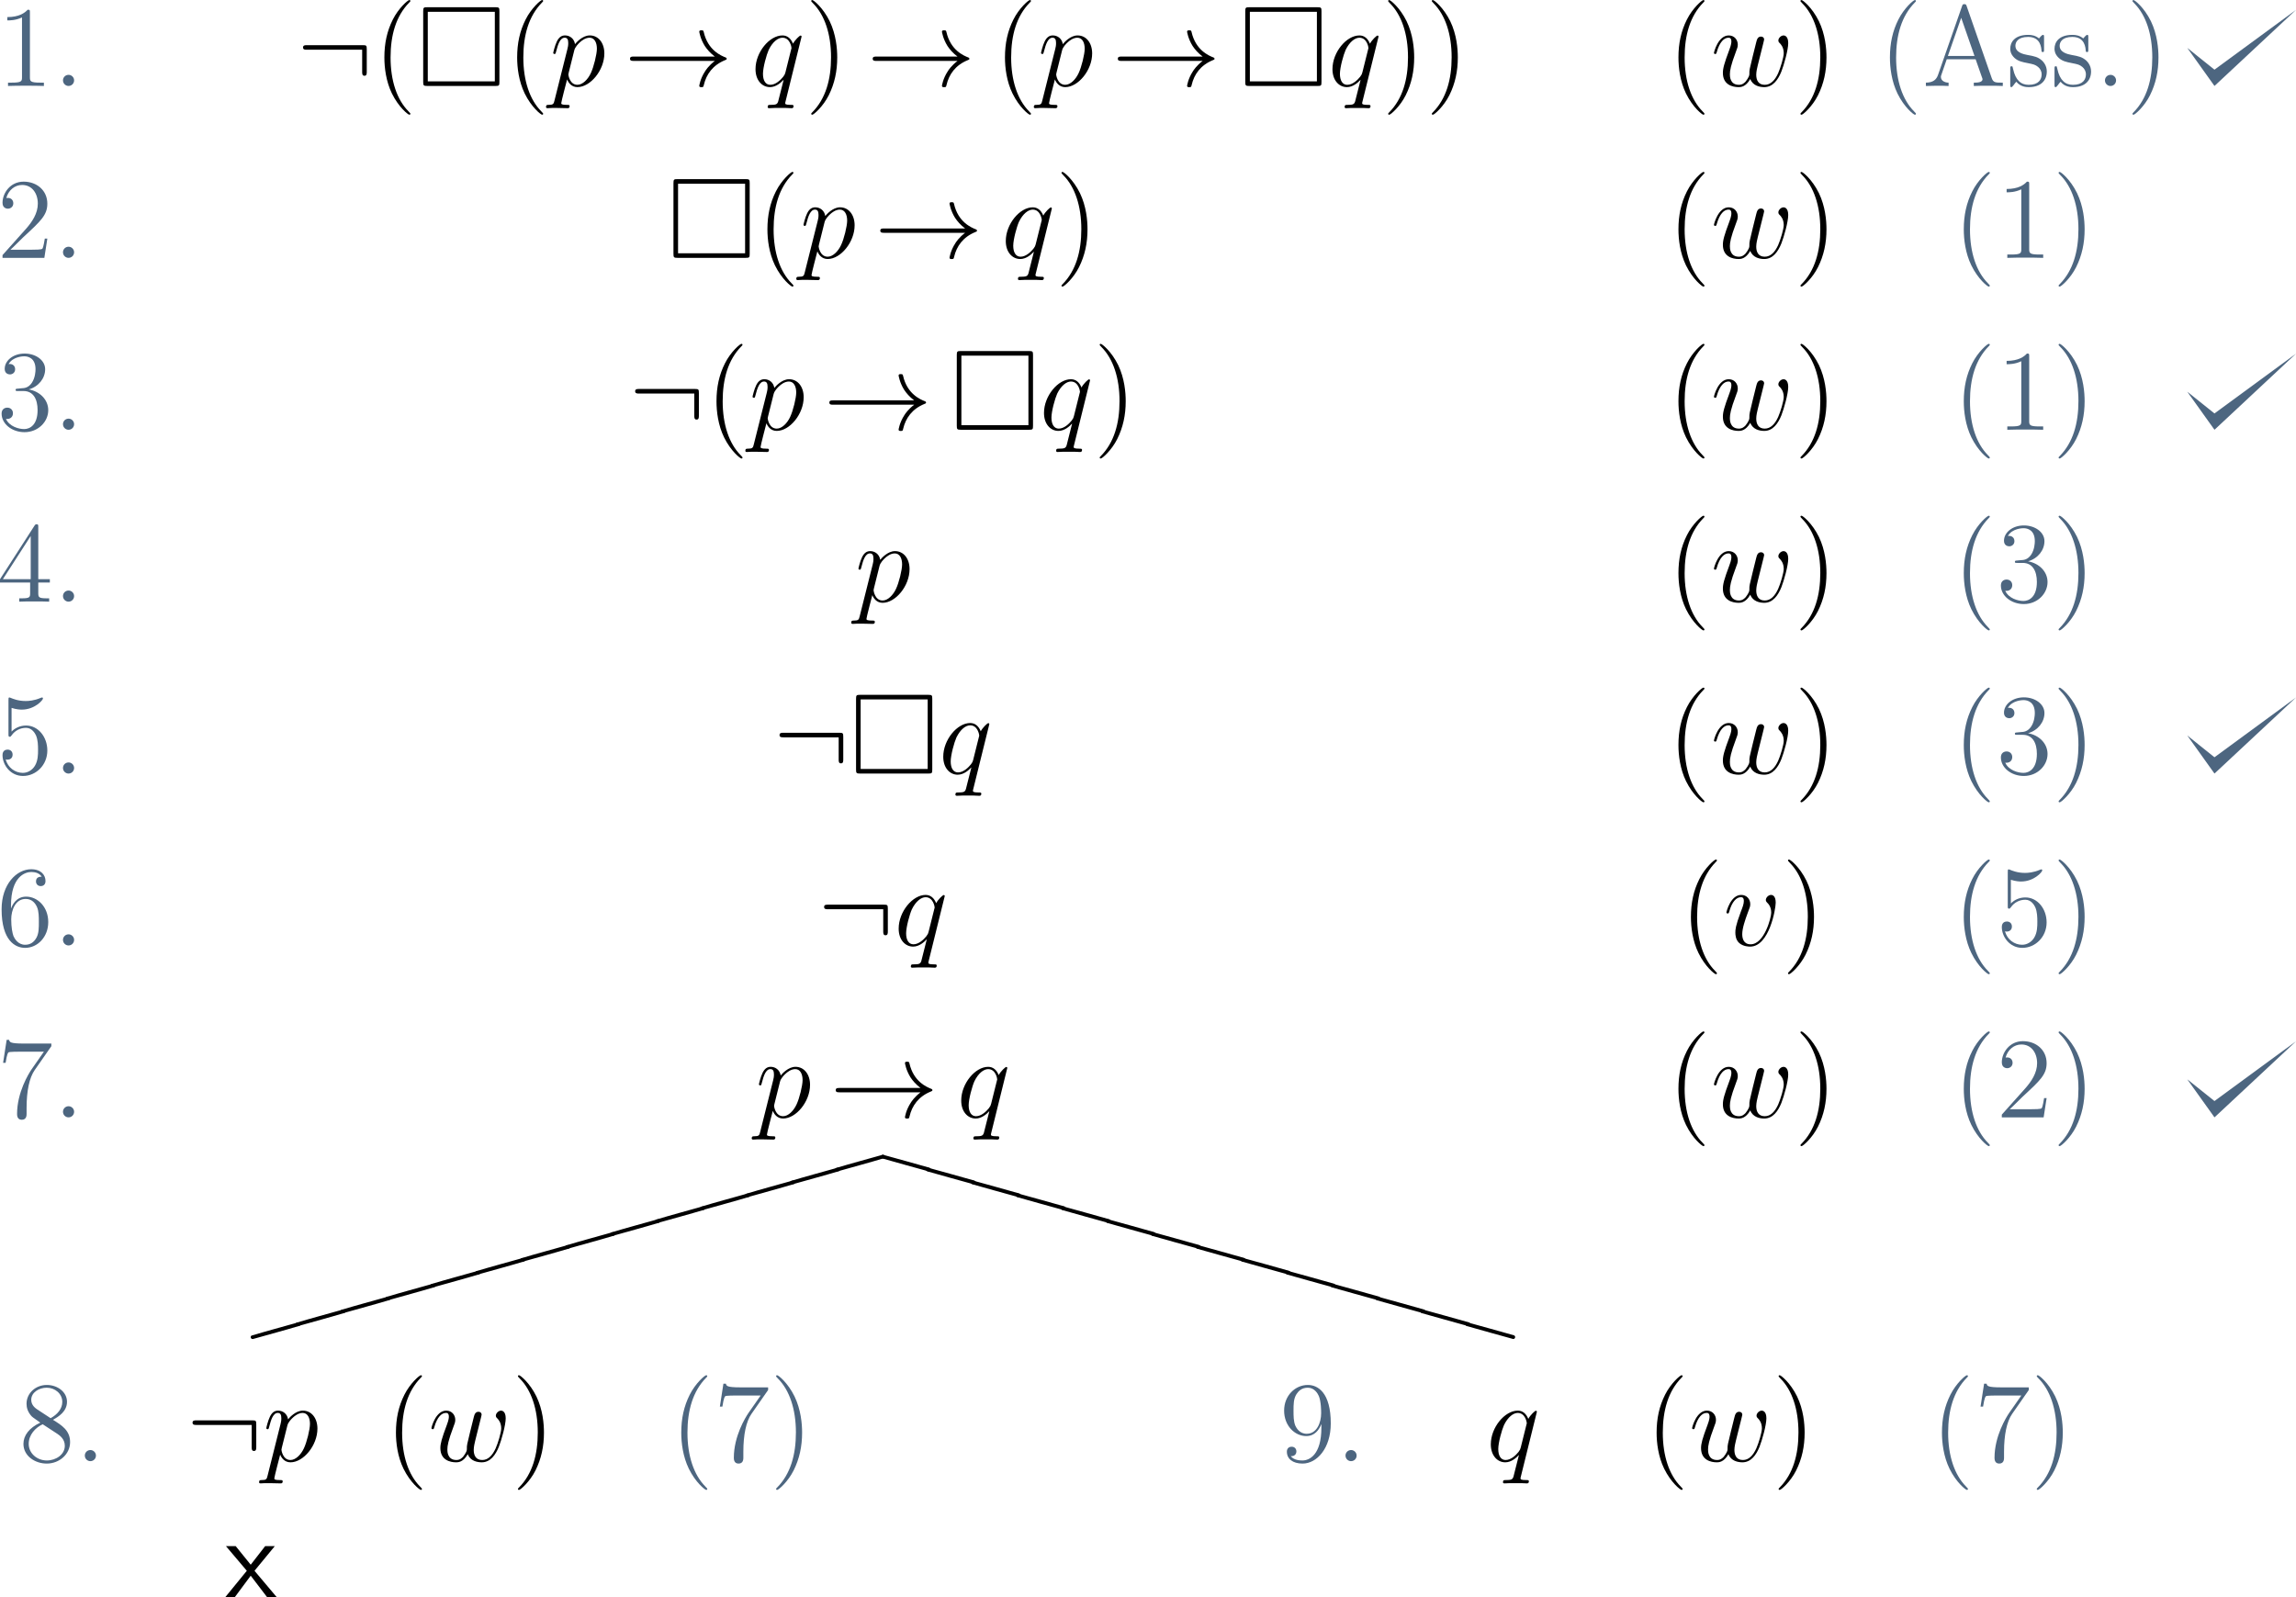 <?xml version='1.0' encoding='UTF-8'?>
<!-- This file was generated by dvisvgm 3.2.2 -->
<svg version='1.1' xmlns='http://www.w3.org/2000/svg' xmlns:xlink='http://www.w3.org/1999/xlink' width='335.307pt' height='233.242pt' viewBox='.452 535.388 335.307 233.242'>
<defs>
<path id='g12-120' d='M5.344 0L3.037-2.738L5.153-5.308H4.148L2.642-3.371L1.076-5.308H.06L2.236-2.738L0 0H.992L2.642-2.224L4.34 0H5.344Z'/>
<path id='g16-86' d='M4.991 1.345L4.981 1.285L4.961 1.235L4.912 1.186L4.862 1.156C3.238 .707 1.634 .239 0-.199C-.12-.189-.189-.12-.199 0L-.189 .06L-.159 .12L-.12 .159L-.06 .189C1.564 .638 3.158 1.106 4.792 1.544C4.912 1.534 4.981 1.465 4.991 1.345Z'/>
<path id='g16-104' d='M4.792-1.544L4.732-1.534C3.118-1.076 1.474-.638-.12-.159L-.159-.12L-.189-.06L-.199 0C-.189 .12-.12 .189 0 .199L.06 .189C1.674-.269 3.318-.707 4.912-1.186L4.961-1.235L4.981-1.285L4.991-1.345C4.981-1.465 4.912-1.534 4.792-1.544Z'/>
<path id='g8-40' d='M3.885 2.905C3.885 2.869 3.885 2.845 3.682 2.642C2.487 1.435 1.817-.538 1.817-2.977C1.817-5.296 2.379-7.293 3.766-8.703C3.885-8.811 3.885-8.835 3.885-8.871C3.885-8.942 3.826-8.966 3.778-8.966C3.622-8.966 2.642-8.106 2.056-6.934C1.447-5.727 1.172-4.447 1.172-2.977C1.172-1.913 1.339-.49 1.961 .789C2.666 2.224 3.646 3.001 3.778 3.001C3.826 3.001 3.885 2.977 3.885 2.905Z'/>
<path id='g8-41' d='M3.371-2.977C3.371-3.885 3.252-5.368 2.582-6.755C1.877-8.189 .897-8.966 .765-8.966C.717-8.966 .658-8.942 .658-8.871C.658-8.835 .658-8.811 .861-8.608C2.056-7.4 2.726-5.428 2.726-2.989C2.726-.669 2.164 1.327 .777 2.738C.658 2.845 .658 2.869 .658 2.905C.658 2.977 .717 3.001 .765 3.001C.921 3.001 1.901 2.14 2.487 .968C3.096-.251 3.371-1.542 3.371-2.977Z'/>
<path id='g17-40' d='M3.885 2.905C3.885 2.869 3.885 2.845 3.682 2.642C2.487 1.435 1.817-.538 1.817-2.977C1.817-5.296 2.379-7.293 3.766-8.703C3.885-8.811 3.885-8.835 3.885-8.871C3.885-8.942 3.826-8.966 3.778-8.966C3.622-8.966 2.642-8.106 2.056-6.934C1.447-5.727 1.172-4.447 1.172-2.977C1.172-1.913 1.339-.49 1.961 .789C2.666 2.224 3.646 3.001 3.778 3.001C3.826 3.001 3.885 2.977 3.885 2.905Z'/>
<path id='g17-41' d='M3.371-2.977C3.371-3.885 3.252-5.368 2.582-6.755C1.877-8.189 .897-8.966 .765-8.966C.717-8.966 .658-8.942 .658-8.871C.658-8.835 .658-8.811 .861-8.608C2.056-7.4 2.726-5.428 2.726-2.989C2.726-.669 2.164 1.327 .777 2.738C.658 2.845 .658 2.869 .658 2.905C.658 2.977 .717 3.001 .765 3.001C.921 3.001 1.901 2.14 2.487 .968C3.096-.251 3.371-1.542 3.371-2.977Z'/>
<path id='g17-46' d='M2.2-.586C2.2-.909 1.925-1.16 1.626-1.16C1.279-1.16 1.04-.885 1.04-.586C1.04-.227 1.339 0 1.614 0C1.937 0 2.2-.251 2.2-.586Z'/>
<path id='g17-49' d='M4.902 0V-.347H4.531C3.479-.347 3.443-.49 3.443-.921V-7.663C3.443-7.938 3.443-7.95 3.204-7.95C2.917-7.627 2.319-7.185 1.088-7.185V-6.838C1.363-6.838 1.961-6.838 2.618-7.149V-.921C2.618-.49 2.582-.347 1.53-.347H1.16V0C1.482-.024 2.642-.024 3.037-.024S4.579-.024 4.902 0Z'/>
<path id='g17-50' d='M5.26-2.008H4.997C4.961-1.805 4.866-1.148 4.746-.956C4.663-.849 3.981-.849 3.622-.849H1.411C1.733-1.124 2.463-1.889 2.774-2.176C4.591-3.85 5.26-4.471 5.26-5.655C5.26-7.03 4.172-7.95 2.786-7.95S.586-6.767 .586-5.738C.586-5.129 1.112-5.129 1.148-5.129C1.399-5.129 1.71-5.308 1.71-5.691C1.71-6.025 1.482-6.253 1.148-6.253C1.04-6.253 1.016-6.253 .98-6.241C1.207-7.054 1.853-7.603 2.63-7.603C3.646-7.603 4.268-6.755 4.268-5.655C4.268-4.639 3.682-3.754 3.001-2.989L.586-.287V0H4.949L5.26-2.008Z'/>
<path id='g17-51' d='M5.356-2.044C5.356-3.144 4.471-4.005 3.324-4.208C4.364-4.507 5.033-5.38 5.033-6.312C5.033-7.257 4.053-7.95 2.893-7.95C1.698-7.95 .813-7.221 .813-6.348C.813-5.87 1.184-5.774 1.363-5.774C1.614-5.774 1.901-5.954 1.901-6.312C1.901-6.695 1.614-6.862 1.351-6.862C1.279-6.862 1.255-6.862 1.219-6.85C1.674-7.663 2.798-7.663 2.857-7.663C3.252-7.663 4.029-7.484 4.029-6.312C4.029-6.085 3.993-5.416 3.646-4.902C3.288-4.376 2.881-4.34 2.558-4.328L2.2-4.292C1.997-4.28 1.949-4.268 1.949-4.16C1.949-4.041 2.008-4.041 2.224-4.041H2.774C3.79-4.041 4.244-3.204 4.244-2.056C4.244-.49 3.431-.072 2.845-.072C2.271-.072 1.291-.347 .944-1.136C1.327-1.076 1.674-1.291 1.674-1.722C1.674-2.068 1.423-2.307 1.088-2.307C.801-2.307 .49-2.14 .49-1.686C.49-.622 1.554 .251 2.881 .251C4.304 .251 5.356-.837 5.356-2.044Z'/>
<path id='g17-52' d='M5.523-1.997V-2.343H4.316V-7.783C4.316-8.01 4.316-8.07 4.148-8.07C4.053-8.07 4.017-8.07 3.921-7.926L.323-2.343V-1.997H3.467V-.909C3.467-.466 3.443-.347 2.57-.347H2.331V0C2.606-.024 3.551-.024 3.885-.024S5.177-.024 5.452 0V-.347H5.212C4.352-.347 4.316-.466 4.316-.909V-1.997H5.523ZM3.527-2.343H.622L3.527-6.85V-2.343Z'/>
<path id='g17-53' d='M5.26-2.403C5.26-3.826 4.304-5.009 3.049-5.009C2.367-5.009 1.841-4.71 1.53-4.376V-6.85C2.044-6.683 2.463-6.671 2.594-6.671C3.945-6.671 4.806-7.663 4.806-7.831C4.806-7.878 4.782-7.938 4.71-7.938C4.71-7.938 4.663-7.938 4.555-7.89C3.885-7.603 3.312-7.568 3.001-7.568C2.212-7.568 1.65-7.807 1.423-7.902C1.339-7.938 1.303-7.938 1.303-7.938C1.207-7.938 1.207-7.867 1.207-7.675V-4.125C1.207-3.909 1.207-3.838 1.351-3.838C1.411-3.838 1.423-3.85 1.542-3.993C1.877-4.483 2.439-4.77 3.037-4.77C3.67-4.77 3.981-4.184 4.077-3.981C4.28-3.515 4.292-2.929 4.292-2.475S4.292-1.339 3.957-.801C3.694-.371 3.228-.072 2.702-.072C1.913-.072 1.136-.61 .921-1.482C.98-1.459 1.052-1.447 1.112-1.447C1.315-1.447 1.638-1.566 1.638-1.973C1.638-2.307 1.411-2.499 1.112-2.499C.897-2.499 .586-2.391 .586-1.925C.586-.909 1.399 .251 2.726 .251C4.077 .251 5.26-.885 5.26-2.403Z'/>
<path id='g17-54' d='M5.356-2.439C5.356-4.029 4.244-5.093 3.049-5.093C1.985-5.093 1.59-4.172 1.47-3.838V-4.16C1.47-7.185 2.941-7.663 3.587-7.663C4.017-7.663 4.447-7.532 4.674-7.173C4.531-7.173 4.077-7.173 4.077-6.683C4.077-6.42 4.256-6.193 4.567-6.193C4.866-6.193 5.069-6.372 5.069-6.719C5.069-7.34 4.615-7.95 3.575-7.95C2.068-7.95 .49-6.408 .49-3.778C.49-.49 1.925 .251 2.941 .251C4.244 .251 5.356-.885 5.356-2.439ZM4.376-2.451C4.376-1.841 4.376-1.303 4.148-.849C3.85-.275 3.419-.072 2.941-.072C2.188-.072 1.829-.741 1.722-.992C1.614-1.303 1.494-1.889 1.494-2.726C1.494-3.67 1.925-4.854 3.001-4.854C3.658-4.854 4.005-4.411 4.184-4.005C4.376-3.563 4.376-2.965 4.376-2.451Z'/>
<path id='g17-55' d='M5.679-7.424V-7.699H2.798C1.351-7.699 1.327-7.855 1.279-8.082H1.016L.646-5.691H.909C.944-5.906 1.052-6.647 1.207-6.779C1.303-6.85 2.2-6.85 2.367-6.85H4.902L3.634-5.033C3.312-4.567 2.104-2.606 2.104-.359C2.104-.227 2.104 .251 2.594 .251C3.096 .251 3.096-.215 3.096-.371V-.968C3.096-2.75 3.383-4.136 3.945-4.937L5.679-7.424Z'/>
<path id='g17-56' d='M5.356-1.985C5.356-3.204 4.495-3.742 3.563-4.316C4.16-4.639 5.033-5.189 5.033-6.193C5.033-7.233 4.029-7.95 2.929-7.95C1.745-7.95 .813-7.077 .813-5.99C.813-5.583 .933-5.177 1.267-4.77C1.399-4.615 1.411-4.603 2.248-4.017C1.088-3.479 .49-2.678 .49-1.805C.49-.538 1.698 .251 2.917 .251C4.244 .251 5.356-.729 5.356-1.985ZM4.543-6.181C4.543-5.452 4.017-4.866 3.324-4.483L1.937-5.392C1.781-5.499 1.303-5.81 1.303-6.396C1.303-7.173 2.116-7.663 2.917-7.663C3.778-7.663 4.543-7.042 4.543-6.181ZM4.806-1.602C4.806-.693 3.885-.072 2.929-.072C1.913-.072 1.04-.813 1.04-1.805C1.04-2.738 1.722-3.491 2.499-3.85L3.945-2.905C4.256-2.702 4.806-2.331 4.806-1.602Z'/>
<path id='g17-57' d='M5.356-3.933C5.356-7.149 4.017-7.95 2.965-7.95C1.65-7.95 .49-6.85 .49-5.272S1.602-2.618 2.798-2.618C3.682-2.618 4.136-3.264 4.376-3.873V-3.479C4.376-.658 3.12-.072 2.403-.072C2.116-.072 1.482-.108 1.184-.526H1.255C1.339-.502 1.769-.574 1.769-1.016C1.769-1.279 1.59-1.506 1.279-1.506S.777-1.303 .777-.992C.777-.251 1.375 .251 2.415 .251C3.909 .251 5.356-1.339 5.356-3.933ZM4.352-5.009C4.352-4.005 3.897-2.857 2.845-2.857C2.092-2.857 1.769-3.467 1.662-3.694C1.47-4.148 1.47-4.722 1.47-5.26C1.47-5.93 1.47-6.504 1.781-6.994C1.997-7.317 2.319-7.663 2.965-7.663C3.646-7.663 3.993-7.066 4.113-6.791C4.352-6.205 4.352-5.189 4.352-5.009Z'/>
<path id='g17-65' d='M8.393 0V-.347C7.615-.347 7.4-.347 7.233-.837L4.627-8.321C4.579-8.464 4.555-8.536 4.388-8.536S4.196-8.5 4.136-8.309L1.638-1.16C1.47-.669 1.136-.359 .371-.347V0L1.518-.024C1.853-.024 2.427-.024 2.738 0V-.347C2.236-.359 1.937-.61 1.937-.944C1.937-1.016 1.937-1.04 1.997-1.196L2.546-2.786H5.559L6.217-.909C6.276-.765 6.276-.741 6.276-.705C6.276-.347 5.667-.347 5.368-.347V0C5.643-.024 6.587-.024 6.922-.024S8.118-.024 8.393 0ZM5.44-3.132H2.666L4.053-7.113L5.44-3.132Z'/>
<path id='g17-115' d='M4.208-1.518C4.208-2.164 3.814-2.546 3.706-2.654C3.276-3.025 2.953-3.096 2.164-3.24C1.805-3.312 .933-3.479 .933-4.196C.933-4.567 1.184-5.117 2.26-5.117C3.563-5.117 3.634-4.005 3.658-3.634C3.67-3.539 3.754-3.539 3.79-3.539C3.921-3.539 3.921-3.599 3.921-3.814V-5.057C3.921-5.272 3.921-5.332 3.802-5.332C3.706-5.332 3.479-5.069 3.395-4.961C3.025-5.26 2.654-5.332 2.271-5.332C.825-5.332 .395-4.543 .395-3.885C.395-3.754 .395-3.335 .849-2.917C1.231-2.582 1.638-2.499 2.188-2.391C2.845-2.26 3.001-2.224 3.3-1.985C3.515-1.805 3.67-1.542 3.67-1.207C3.67-.693 3.371-.12 2.319-.12C1.53-.12 .956-.574 .693-1.769C.646-1.985 .634-2.008 .634-2.008C.61-2.056 .562-2.056 .526-2.056C.395-2.056 .395-1.997 .395-1.781V-.155C.395 .06 .395 .12 .514 .12C.574 .12 .586 .108 .789-.143C.849-.227 .849-.251 1.028-.442C1.482 .12 2.128 .12 2.331 .12C3.587 .12 4.208-.574 4.208-1.518Z'/>
<path id='g3-3' d='M8.62-7.795C8.62-8.165 8.584-8.213 8.201-8.213H1.088C.717-8.213 .669-8.177 .669-7.795V-.43C.669-.048 .705 0 1.1 0H8.189C8.584 0 8.62-.036 8.62-.418V-7.795ZM1.148-7.735H8.141V-.478H1.148V-7.735Z'/>
<path id='g4-33' d='M9.971-2.75C9.313-2.248 8.99-1.757 8.895-1.602C8.357-.777 8.261-.024 8.261-.012C8.261 .132 8.404 .132 8.5 .132C8.703 .132 8.715 .108 8.763-.108C9.038-1.279 9.743-2.283 11.094-2.833C11.238-2.881 11.274-2.905 11.274-2.989S11.202-3.108 11.178-3.12C10.652-3.324 9.205-3.921 8.751-5.93C8.715-6.073 8.703-6.109 8.5-6.109C8.404-6.109 8.261-6.109 8.261-5.966C8.261-5.942 8.369-5.189 8.871-4.388C9.11-4.029 9.457-3.61 9.971-3.228H1.088C.873-3.228 .658-3.228 .658-2.989S.873-2.75 1.088-2.75H9.971Z'/>
<path id='g4-58' d='M7.305-3.826C7.305-4.22 7.269-4.256 6.886-4.256H1.076C.873-4.256 .658-4.256 .658-4.017S.873-3.778 1.076-3.778H6.826V-1.494C6.826-1.279 6.826-1.064 7.066-1.064S7.305-1.279 7.305-1.494V-3.826Z'/>
<path id='g6-112' d='M.514 1.518C.43 1.877 .383 1.973-.108 1.973C-.251 1.973-.371 1.973-.371 2.2C-.371 2.224-.359 2.319-.227 2.319C-.072 2.319 .096 2.295 .251 2.295H.765C1.016 2.295 1.626 2.319 1.877 2.319C1.949 2.319 2.092 2.319 2.092 2.104C2.092 1.973 2.008 1.973 1.805 1.973C1.255 1.973 1.219 1.889 1.219 1.793C1.219 1.65 1.757-.406 1.829-.681C1.961-.347 2.283 .12 2.905 .12C4.256 .12 5.715-1.638 5.715-3.395C5.715-4.495 5.093-5.272 4.196-5.272C3.431-5.272 2.786-4.531 2.654-4.364C2.558-4.961 2.092-5.272 1.614-5.272C1.267-5.272 .992-5.105 .765-4.651C.55-4.22 .383-3.491 .383-3.443S.43-3.335 .514-3.335C.61-3.335 .622-3.347 .693-3.622C.873-4.328 1.1-5.033 1.578-5.033C1.853-5.033 1.949-4.842 1.949-4.483C1.949-4.196 1.913-4.077 1.865-3.862L.514 1.518ZM2.582-3.73C2.666-4.065 3.001-4.411 3.192-4.579C3.324-4.698 3.718-5.033 4.172-5.033C4.698-5.033 4.937-4.507 4.937-3.885C4.937-3.312 4.603-1.961 4.304-1.339C4.005-.693 3.455-.12 2.905-.12C2.092-.12 1.961-1.148 1.961-1.196C1.961-1.231 1.985-1.327 1.997-1.387L2.582-3.73Z'/>
<path id='g6-113' d='M5.272-5.153C5.272-5.212 5.224-5.26 5.165-5.26C5.069-5.26 4.603-4.83 4.376-4.411C4.16-4.949 3.79-5.272 3.276-5.272C1.925-5.272 .466-3.527 .466-1.757C.466-.574 1.16 .12 1.973 .12C2.606 .12 3.132-.359 3.383-.634L3.395-.622L2.941 1.172L2.833 1.602C2.726 1.961 2.546 1.961 1.985 1.973C1.853 1.973 1.733 1.973 1.733 2.2C1.733 2.283 1.805 2.319 1.889 2.319C2.056 2.319 2.271 2.295 2.439 2.295H3.658C3.838 2.295 4.041 2.319 4.22 2.319C4.292 2.319 4.435 2.319 4.435 2.092C4.435 1.973 4.34 1.973 4.16 1.973C3.599 1.973 3.563 1.889 3.563 1.793C3.563 1.733 3.575 1.722 3.61 1.566L5.272-5.153ZM3.587-1.423C3.527-1.219 3.527-1.196 3.359-.968C3.096-.634 2.57-.12 2.008-.12C1.518-.12 1.243-.562 1.243-1.267C1.243-1.925 1.614-3.264 1.841-3.766C2.248-4.603 2.809-5.033 3.276-5.033C4.065-5.033 4.22-4.053 4.22-3.957C4.22-3.945 4.184-3.79 4.172-3.766L3.587-1.423Z'/>
<path id='g6-118' d='M5.464-4.471C5.464-5.224 5.081-5.272 4.985-5.272C4.698-5.272 4.435-4.985 4.435-4.746C4.435-4.603 4.519-4.519 4.567-4.471C4.686-4.364 4.997-4.041 4.997-3.419C4.997-2.917 4.28-.12 2.845-.12C2.116-.12 1.973-.729 1.973-1.172C1.973-1.769 2.248-2.606 2.57-3.467C2.762-3.957 2.809-4.077 2.809-4.316C2.809-4.818 2.451-5.272 1.865-5.272C.765-5.272 .323-3.539 .323-3.443C.323-3.395 .371-3.335 .454-3.335C.562-3.335 .574-3.383 .622-3.551C.909-4.579 1.375-5.033 1.829-5.033C1.937-5.033 2.14-5.033 2.14-4.639C2.14-4.328 2.008-3.981 1.829-3.527C1.255-1.997 1.255-1.626 1.255-1.339C1.255-1.076 1.291-.586 1.662-.251C2.092 .12 2.69 .12 2.798 .12C4.782 .12 5.464-3.79 5.464-4.471Z'/>
<path id='g6-119' d='M4.113-.729C4.376-.012 5.117 .12 5.571 .12C6.48 .12 7.018-.669 7.352-1.494C7.627-2.188 8.07-3.766 8.07-4.471C8.07-5.2 7.699-5.272 7.592-5.272C7.305-5.272 7.042-4.985 7.042-4.746C7.042-4.603 7.125-4.519 7.185-4.471C7.293-4.364 7.603-4.041 7.603-3.419C7.603-3.013 7.269-1.889 7.018-1.327C6.683-.598 6.241-.12 5.619-.12C4.949-.12 4.734-.622 4.734-1.172C4.734-1.518 4.842-1.937 4.89-2.14L5.392-4.148C5.452-4.388 5.559-4.806 5.559-4.854C5.559-5.033 5.416-5.153 5.236-5.153C4.89-5.153 4.806-4.854 4.734-4.567C4.615-4.101 4.113-2.08 4.065-1.817C4.017-1.614 4.017-1.482 4.017-1.219C4.017-.933 3.634-.478 3.622-.454C3.491-.323 3.3-.12 2.929-.12C1.985-.12 1.985-1.016 1.985-1.219C1.985-1.602 2.068-2.128 2.606-3.551C2.75-3.921 2.809-4.077 2.809-4.316C2.809-4.818 2.451-5.272 1.865-5.272C.765-5.272 .323-3.539 .323-3.443C.323-3.395 .371-3.335 .454-3.335C.562-3.335 .574-3.383 .622-3.551C.921-4.603 1.387-5.033 1.829-5.033C1.949-5.033 2.14-5.021 2.14-4.639C2.14-4.579 2.14-4.328 1.937-3.802C1.375-2.307 1.255-1.817 1.255-1.363C1.255-.108 2.283 .12 2.893 .12C3.096 .12 3.634 .12 4.113-.729Z'/>
</defs>
<g id='page1' transform='matrix(1.4 0 0 1.4 0 0)'>
<g fill='#4d6680'>
<use x='0' y='391.387' xlink:href='#g17-49'/>
<use x='5.853' y='391.387' xlink:href='#g17-46'/>
</g>
<use x='31.276' y='391.387' xlink:href='#g4-58'/>
<use x='39.247' y='391.387' xlink:href='#g8-40'/>
<use x='43.799' y='391.387' xlink:href='#g3-3'/>
<use x='53.097' y='391.387' xlink:href='#g8-40'/>
<use x='57.65' y='391.387' xlink:href='#g6-112'/>
<g transform='matrix(.95 0 0 .95 3.176 19.569)'>
<use x='65.517' y='391.387' xlink:href='#g4-33'/>
</g>
<g transform='matrix(1 0 0 1 0 .001)'>
<use x='78.668' y='391.387' xlink:href='#g6-113'/>
<use x='84.287' y='391.387' xlink:href='#g8-41'/>
</g>
<g transform='matrix(.95 0 0 .95 4.442 19.57)'>
<use x='90.832' y='391.387' xlink:href='#g4-33'/>
</g>
<g transform='matrix(1 0 0 1 0 .001)'>
<use x='103.983' y='391.387' xlink:href='#g8-40'/>
<use x='108.535' y='391.387' xlink:href='#g6-112'/>
</g>
<g transform='matrix(.95 0 0 .95 5.721 19.57)'>
<use x='116.403' y='391.387' xlink:href='#g4-33'/>
</g>
<g transform='matrix(1 0 0 1 0 .002)'>
<use x='129.553' y='391.387' xlink:href='#g3-3'/>
<use x='138.852' y='391.387' xlink:href='#g6-113'/>
<use x='144.471' y='391.387' xlink:href='#g8-41'/>
<use x='149.023' y='391.387' xlink:href='#g8-41'/>
<use x='174.237' y='391.387' xlink:href='#g8-40'/>
<use x='178.789' y='391.387' xlink:href='#g6-119'/>
<use x='187.479' y='391.387' xlink:href='#g8-41'/>
</g>
<g fill='#4d6680' transform='matrix(1 0 0 1 0 .002)'>
<use x='196.297' y='391.387' xlink:href='#g17-40'/>
<use x='200.85' y='391.387' xlink:href='#g17-65'/>
<use x='209.625' y='391.387' xlink:href='#g17-115'/>
<use x='214.242' y='391.387' xlink:href='#g17-115'/>
<use x='218.859' y='391.387' xlink:href='#g17-46'/>
<use x='222.111' y='391.387' xlink:href='#g17-41'/>
</g>
<path d='M228.488 387.418L231.324 391.387L239.827 383.449L231.324 389.688Z' fill='#4d6680'/>
<g fill='#4d6680'>
<use x='0' y='409.319' xlink:href='#g17-50'/>
<use x='5.853' y='409.319' xlink:href='#g17-46'/>
</g>
<use x='69.906' y='409.319' xlink:href='#g3-3'/>
<use x='79.204' y='409.319' xlink:href='#g8-40'/>
<use x='83.757' y='409.319' xlink:href='#g6-112'/>
<g transform='matrix(.95 0 0 .95 4.482 20.466)'>
<use x='91.624' y='409.319' xlink:href='#g4-33'/>
</g>
<g transform='matrix(1 0 0 1 0 .001)'>
<use x='104.775' y='409.319' xlink:href='#g6-113'/>
<use x='110.394' y='409.319' xlink:href='#g8-41'/>
<use x='174.237' y='409.319' xlink:href='#g8-40'/>
<use x='178.789' y='409.319' xlink:href='#g6-119'/>
<use x='187.479' y='409.319' xlink:href='#g8-41'/>
</g>
<g fill='#4d6680' transform='matrix(1 0 0 1 0 .001)'>
<use x='204.002' y='409.319' xlink:href='#g17-40'/>
<use x='208.554' y='409.319' xlink:href='#g17-49'/>
<use x='214.407' y='409.319' xlink:href='#g17-41'/>
</g>
<g fill='#4d6680' transform='matrix(1 0 0 1 0 .001)'>
<use x='0' y='427.252' xlink:href='#g17-51'/>
<use x='5.853' y='427.252' xlink:href='#g17-46'/>
</g>
<g transform='matrix(1 0 0 1 0 .001)'>
<use x='65.921' y='427.252' xlink:href='#g4-58'/>
<use x='73.891' y='427.252' xlink:href='#g8-40'/>
<use x='78.443' y='427.252' xlink:href='#g6-112'/>
</g>
<g transform='matrix(.95 0 0 .95 4.216 21.363)'>
<use x='86.311' y='427.252' xlink:href='#g4-33'/>
</g>
<g transform='matrix(1 0 0 1 0 .001)'>
<use x='99.461' y='427.252' xlink:href='#g3-3'/>
<use x='108.76' y='427.252' xlink:href='#g6-113'/>
<use x='114.379' y='427.252' xlink:href='#g8-41'/>
<use x='174.237' y='427.252' xlink:href='#g8-40'/>
<use x='178.789' y='427.252' xlink:href='#g6-119'/>
<use x='187.479' y='427.252' xlink:href='#g8-41'/>
</g>
<g fill='#4d6680' transform='matrix(1 0 0 1 0 .001)'>
<use x='204.002' y='427.252' xlink:href='#g17-40'/>
<use x='208.554' y='427.252' xlink:href='#g17-49'/>
<use x='214.407' y='427.252' xlink:href='#g17-41'/>
</g>
<path d='M228.488 423.285L231.324 427.254L239.828 419.316L231.324 425.551Z' fill='#4d6680'/>
<g fill='#4d6680'>
<use x='0' y='445.185' xlink:href='#g17-52'/>
<use x='5.853' y='445.185' xlink:href='#g17-46'/>
</g>
<use x='89.488' y='445.185' xlink:href='#g6-112'/>
<use x='174.237' y='445.185' xlink:href='#g8-40'/>
<use x='178.789' y='445.185' xlink:href='#g6-119'/>
<use x='187.479' y='445.185' xlink:href='#g8-41'/>
<g fill='#4d6680'>
<use x='204.002' y='445.185' xlink:href='#g17-40'/>
<use x='208.554' y='445.185' xlink:href='#g17-51'/>
<use x='214.407' y='445.185' xlink:href='#g17-41'/>
</g>
<g fill='#4d6680'>
<use x='0' y='463.118' xlink:href='#g17-53'/>
<use x='5.853' y='463.118' xlink:href='#g17-46'/>
</g>
<use x='80.982' y='463.118' xlink:href='#g4-58'/>
<use x='88.952' y='463.118' xlink:href='#g3-3'/>
<use x='98.251' y='463.118' xlink:href='#g6-113'/>
<use x='174.237' y='463.118' xlink:href='#g8-40'/>
<use x='178.789' y='463.118' xlink:href='#g6-119'/>
<use x='187.479' y='463.118' xlink:href='#g8-41'/>
<g fill='#4d6680'>
<use x='204.002' y='463.118' xlink:href='#g17-40'/>
<use x='208.554' y='463.118' xlink:href='#g17-51'/>
<use x='214.407' y='463.118' xlink:href='#g17-41'/>
</g>
<path d='M228.488 459.148L231.324 463.117L239.828 455.18L231.324 461.418Z' fill='#4d6680'/>
<g fill='#4d6680'>
<use x='0' y='481.05' xlink:href='#g17-54'/>
<use x='5.853' y='481.05' xlink:href='#g17-46'/>
</g>
<use x='85.631' y='481.05' xlink:href='#g4-58'/>
<use x='93.601' y='481.05' xlink:href='#g6-113'/>
<use x='175.538' y='481.05' xlink:href='#g8-40'/>
<use x='180.09' y='481.05' xlink:href='#g6-118'/>
<use x='186.178' y='481.05' xlink:href='#g8-41'/>
<g fill='#4d6680'>
<use x='204.002' y='481.05' xlink:href='#g17-40'/>
<use x='208.554' y='481.05' xlink:href='#g17-53'/>
<use x='214.407' y='481.05' xlink:href='#g17-41'/>
</g>
<g fill='#4d6680'>
<use x='0' y='498.983' xlink:href='#g17-55'/>
<use x='5.853' y='498.983' xlink:href='#g17-46'/>
</g>
<use x='79.107' y='498.983' xlink:href='#g6-112'/>
<g transform='matrix(.95 0 0 .95 4.249 24.949)'>
<use x='86.975' y='498.983' xlink:href='#g4-33'/>
</g>
<g transform='matrix(1 0 0 1 0 .001)'>
<use x='100.126' y='498.983' xlink:href='#g6-113'/>
<use x='26.673' y='521.91' xlink:href='#g16-104'/>
<use x='31.362' y='520.565' xlink:href='#g16-104'/>
<use x='36.051' y='519.221' xlink:href='#g16-104'/>
<use x='40.74' y='517.876' xlink:href='#g16-104'/>
<use x='45.429' y='516.531' xlink:href='#g16-104'/>
<use x='50.118' y='515.187' xlink:href='#g16-104'/>
<use x='54.807' y='513.842' xlink:href='#g16-104'/>
<use x='59.496' y='512.497' xlink:href='#g16-104'/>
<use x='64.185' y='511.152' xlink:href='#g16-104'/>
<use x='68.874' y='509.808' xlink:href='#g16-104'/>
<use x='73.563' y='508.463' xlink:href='#g16-104'/>
<use x='78.252' y='507.118' xlink:href='#g16-104'/>
<use x='82.942' y='505.774' xlink:href='#g16-104'/>
<use x='87.631' y='504.429' xlink:href='#g16-104'/>
<use x='153.384' y='520.562' xlink:href='#g16-86'/>
<use x='148.695' y='519.217' xlink:href='#g16-86'/>
<use x='144.006' y='517.872' xlink:href='#g16-86'/>
<use x='139.317' y='516.528' xlink:href='#g16-86'/>
<use x='134.628' y='515.183' xlink:href='#g16-86'/>
<use x='129.939' y='513.838' xlink:href='#g16-86'/>
<use x='125.25' y='512.494' xlink:href='#g16-86'/>
<use x='120.561' y='511.149' xlink:href='#g16-86'/>
<use x='115.871' y='509.804' xlink:href='#g16-86'/>
<use x='111.182' y='508.46' xlink:href='#g16-86'/>
<use x='106.493' y='507.115' xlink:href='#g16-86'/>
<use x='101.804' y='505.77' xlink:href='#g16-86'/>
<use x='97.115' y='504.426' xlink:href='#g16-86'/>
<use x='92.426' y='503.081' xlink:href='#g16-86'/>
<use x='174.237' y='498.983' xlink:href='#g8-40'/>
<use x='178.789' y='498.983' xlink:href='#g6-119'/>
<use x='187.479' y='498.983' xlink:href='#g8-41'/>
</g>
<g fill='#4d6680' transform='matrix(1 0 0 1 0 .001)'>
<use x='204.002' y='498.983' xlink:href='#g17-40'/>
<use x='208.554' y='498.983' xlink:href='#g17-50'/>
<use x='214.407' y='498.983' xlink:href='#g17-41'/>
</g>
<path d='M228.488 495.016L231.324 498.984L239.828 491.047L231.324 497.281Z' fill='#4d6680'/>
<g fill='#4d6680'>
<use x='2.278' y='534.849' xlink:href='#g17-56'/>
<use x='8.131' y='534.849' xlink:href='#g17-46'/>
</g>
<use x='19.75' y='534.849' xlink:href='#g4-58'/>
<use x='27.72' y='534.849' xlink:href='#g6-112'/>
<use x='23.834' y='549.022' xlink:href='#g12-120'/>
<use x='40.453' y='534.849' xlink:href='#g8-40'/>
<use x='45.005' y='534.849' xlink:href='#g6-119'/>
<use x='53.694' y='534.849' xlink:href='#g8-41'/>
<g fill='#4d6680'>
<use x='70.217' y='534.849' xlink:href='#g17-40'/>
<use x='74.769' y='534.849' xlink:href='#g17-55'/>
<use x='80.622' y='534.849' xlink:href='#g17-41'/>
</g>
<g fill='#4d6680'>
<use x='133.785' y='534.849' xlink:href='#g17-57'/>
<use x='139.638' y='534.849' xlink:href='#g17-46'/>
</g>
<use x='155.37' y='534.849' xlink:href='#g6-113'/>
<use x='171.959' y='534.849' xlink:href='#g8-40'/>
<use x='176.512' y='534.849' xlink:href='#g6-119'/>
<use x='185.201' y='534.849' xlink:href='#g8-41'/>
<g fill='#4d6680'>
<use x='201.724' y='534.849' xlink:href='#g17-40'/>
<use x='206.276' y='534.849' xlink:href='#g17-55'/>
<use x='212.129' y='534.849' xlink:href='#g17-41'/>
</g>
</g>
</svg>